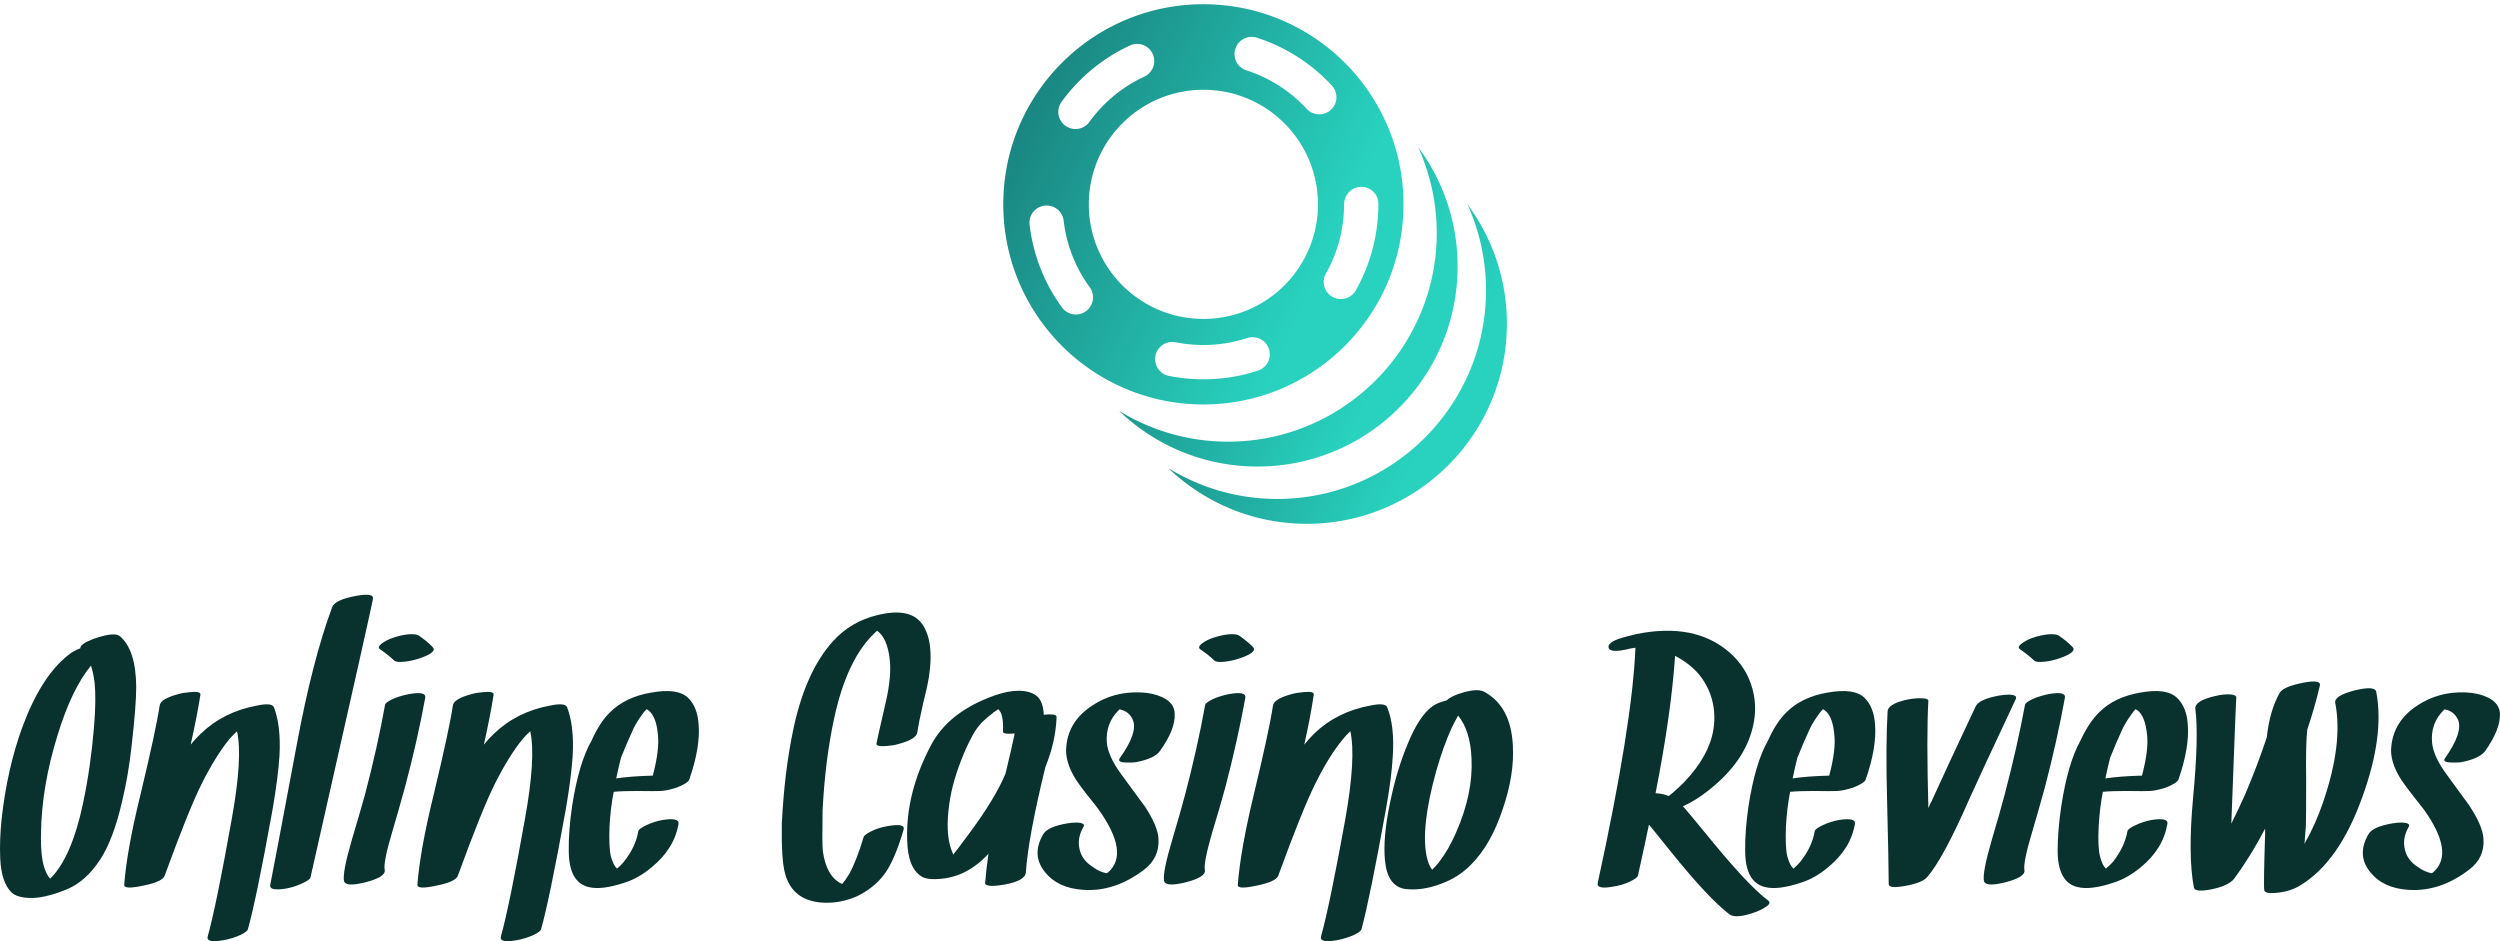 <svg data-v-423bf9ae="" xmlns="http://www.w3.org/2000/svg" viewBox="0 0 432.966 163" class="iconAbove"><!----><!----><!----><g data-v-423bf9ae="" id="a3174d62-887d-4a61-8771-609b0d76f8b5" fill="#09322F" transform="matrix(4.836,0,0,4.836,2.119,100.717)"><path d="M2.93 5.20Q2.81 6.64 2.54 7.92L2.54 7.92Q2.13 9.88 1.36 10.64L1.36 10.64Q1.27 10.55 1.20 10.38L1.20 10.38Q1.01 9.97 1.03 9.03L1.03 9.03Q1.05 7.34 1.63 5.48L1.63 5.48Q2.13 3.85 2.82 3.01L2.82 3.01Q2.90 3.25 2.95 3.62L2.95 3.62Q3.01 4.21 2.93 5.20L2.93 5.20ZM3.86 1.96Q3.66 1.79 2.92 2.05L2.92 2.05Q2.42 2.24 2.44 2.39L2.44 2.39Q2.19 2.48 2.01 2.63L2.01 2.63Q1.03 3.40 0.36 5.22L0.36 5.22Q-0.18 6.70-0.38 8.50L-0.38 8.50Q-0.46 9.28-0.43 9.92L-0.43 9.92Q-0.39 10.77-0.03 11.13L-0.03 11.13Q0.16 11.31 0.59 11.33L0.59 11.33Q1.13 11.36 1.96 11.02L1.96 11.02Q2.64 10.74 3.16 9.94L3.16 9.94Q3.63 9.21 3.94 7.85L3.94 7.85Q4.16 6.94 4.28 5.84L4.28 5.84Q4.44 4.44 4.44 3.78L4.44 3.78Q4.43 2.45 3.86 1.96L3.86 1.96ZM9.37 4.50Q9.30 4.33 8.77 4.44L8.77 4.44Q7.57 4.66 6.75 5.45L6.75 5.45Q6.56 5.63 6.39 5.84L6.39 5.84Q6.62 4.81 6.74 4.05L6.74 4.05Q6.75 3.92 6.37 3.96L6.37 3.96Q6.12 3.98 5.95 4.03L5.95 4.03Q5.31 4.20 5.28 4.44L5.28 4.44Q5.15 5.31 4.59 7.64L4.59 7.64Q4.10 9.64 4.01 10.86L4.01 10.86Q4.00 11.04 4.69 10.89L4.69 10.89Q5.39 10.75 5.46 10.53L5.46 10.53Q6.32 8.17 6.79 7.23L6.79 7.23Q7.29 6.24 7.77 5.65L7.77 5.65Q7.90 5.50 8.05 5.36L8.05 5.36Q8.26 6.30 7.86 8.51L7.86 8.51Q7.31 11.60 7 12.71L7 12.71Q6.93 12.96 7.59 12.84L7.59 12.84Q7.89 12.78 8.14 12.67L8.14 12.67Q8.42 12.54 8.44 12.45L8.44 12.45Q8.75 11.34 9.32 8.18L9.32 8.18Q9.52 7.02 9.57 6.25L9.57 6.25Q9.63 5.17 9.37 4.50L9.37 4.50ZM11.46 0.91Q10.75 2.82 10.19 5.84L10.19 5.84Q9.28 10.69 9.24 10.86L9.24 10.86Q9.19 11.10 9.83 10.99L9.83 10.99Q10.13 10.93 10.38 10.81L10.38 10.81Q10.66 10.68 10.68 10.60L10.68 10.60Q12.97 0.48 12.91 0.65L12.91 0.65Q13.00 0.39 12.33 0.51L12.33 0.51Q11.56 0.65 11.46 0.91L11.46 0.91ZM13.35 4.42Q13.08 5.93 12.63 7.64L12.63 7.64Q12.43 8.35 12.17 9.22L12.17 9.22Q11.82 10.42 11.88 10.72L11.88 10.72Q11.93 10.95 12.65 10.77L12.65 10.77Q13.38 10.58 13.34 10.33L13.34 10.33Q13.28 10.06 13.61 8.96L13.61 8.96Q13.84 8.18 14.06 7.38L14.06 7.38Q14.51 5.70 14.79 4.16L14.79 4.16Q14.83 3.92 14.21 4.03L14.21 4.03Q13.90 4.09 13.64 4.20L13.64 4.20Q13.36 4.33 13.35 4.42L13.35 4.42ZM13.18 2.43Q13.47 2.63 13.68 2.83L13.68 2.83Q13.75 2.90 14.05 2.87L14.05 2.87Q14.33 2.84 14.62 2.74L14.62 2.74Q15.24 2.52 15.05 2.34L15.05 2.34Q14.85 2.13 14.55 1.93L14.55 1.93Q14.45 1.87 14.18 1.89L14.18 1.89Q13.90 1.92 13.62 2.02L13.62 2.02Q13.44 2.08 13.29 2.18L13.29 2.18Q13.04 2.34 13.18 2.43L13.18 2.43ZM19.87 4.50Q19.80 4.33 19.27 4.44L19.27 4.44Q18.07 4.66 17.25 5.45L17.25 5.45Q17.06 5.63 16.89 5.84L16.89 5.84Q17.12 4.81 17.24 4.05L17.24 4.05Q17.25 3.92 16.87 3.96L16.87 3.96Q16.62 3.98 16.45 4.03L16.45 4.03Q15.81 4.20 15.78 4.44L15.78 4.44Q15.65 5.31 15.09 7.64L15.09 7.64Q14.60 9.64 14.51 10.86L14.51 10.86Q14.50 11.04 15.19 10.89L15.19 10.89Q15.89 10.75 15.96 10.53L15.96 10.53Q16.82 8.17 17.29 7.23L17.29 7.23Q17.79 6.24 18.27 5.65L18.27 5.65Q18.40 5.50 18.55 5.36L18.55 5.36Q18.76 6.30 18.36 8.51L18.36 8.51Q17.81 11.60 17.50 12.71L17.50 12.71Q17.43 12.96 18.09 12.84L18.09 12.84Q18.39 12.78 18.64 12.67L18.64 12.67Q18.92 12.54 18.94 12.45L18.94 12.45Q19.25 11.34 19.82 8.18L19.82 8.18Q20.02 7.02 20.07 6.25L20.07 6.25Q20.13 5.17 19.87 4.50L19.87 4.50ZM21.63 7.05Q21.71 6.66 21.80 6.31L21.80 6.31Q22.00 5.80 22.26 5.24L22.26 5.24Q22.39 4.99 22.56 4.76L22.56 4.76Q22.61 4.68 22.70 4.59L22.70 4.59Q22.67 4.61 22.72 4.57L22.72 4.57Q22.74 4.59 22.78 4.61L22.78 4.61Q23.06 4.82 23.12 5.46L23.12 5.46Q23.19 6.01 22.94 6.95L22.94 6.95Q22.15 6.97 21.63 7.05L21.63 7.05ZM21.40 10.48Q21.40 10.48 21.40 10.48L21.40 10.48Q21.40 10.48 21.38 10.49L21.38 10.49Q21.39 10.49 21.40 10.48L21.40 10.48ZM22.89 4.42L22.89 4.42Q22.90 4.42 22.90 4.41L22.90 4.41Q22.90 4.42 22.89 4.42L22.89 4.42ZM24.58 5.11Q24.54 4.50 24.21 4.17L24.21 4.17Q23.84 3.80 22.86 3.98L22.86 3.98Q21.95 4.14 21.41 4.68L21.41 4.68Q21.04 5.04 20.75 5.69L20.75 5.69Q20.29 6.49 20.05 8.04L20.05 8.04Q19.92 8.93 19.93 9.63L19.93 9.63Q19.93 10.77 20.64 10.94L20.64 10.94Q21.10 11.06 21.94 10.78L21.94 10.78Q22.44 10.62 22.90 10.23L22.90 10.23Q23.71 9.57 23.86 8.68L23.86 8.68Q23.90 8.44 23.28 8.54L23.28 8.54Q22.97 8.60 22.72 8.72L22.72 8.72Q22.44 8.85 22.42 8.94L22.42 8.94Q22.33 9.50 21.90 10.04L21.90 10.04Q21.81 10.15 21.66 10.28L21.66 10.28Q21.53 10.17 21.44 9.85L21.44 9.85Q21.36 9.51 21.39 8.76L21.39 8.76Q21.43 8.08 21.54 7.53L21.54 7.53Q21.85 7.50 22.38 7.50L22.38 7.50Q23.07 7.51 23.22 7.50L23.22 7.50Q23.45 7.49 23.79 7.38L23.79 7.38Q24.21 7.22 24.25 7.08L24.25 7.08Q24.65 5.92 24.58 5.11L24.58 5.11ZM32.60 1.54Q32.17 0.91 30.99 1.20L30.99 1.20Q30.03 1.43 29.39 2.14L29.39 2.14Q28.38 3.26 27.95 5.40L27.95 5.40Q27.65 6.86 27.56 8.67L27.56 8.67Q27.54 9.98 27.68 10.47L27.68 10.47Q27.95 11.44 29.04 11.50L29.04 11.50Q29.66 11.53 30.25 11.27L30.25 11.27Q30.84 10.99 31.21 10.51L31.21 10.51Q31.59 10.02 31.92 8.89L31.92 8.89Q32.00 8.64 31.34 8.76L31.34 8.76Q31.04 8.81 30.79 8.93L30.79 8.93Q30.52 9.06 30.49 9.15L30.49 9.15Q30.24 9.99 29.97 10.48L29.97 10.48Q29.85 10.68 29.72 10.83L29.72 10.83Q29.16 10.58 29.03 9.66L29.03 9.66Q29.00 9.42 29.02 8.20L29.02 8.20Q29.11 6.41 29.43 4.92L29.43 4.92Q29.89 2.75 30.93 1.80L30.93 1.80Q30.94 1.79 30.97 1.76L30.97 1.76Q31.33 2.01 31.42 2.75L31.42 2.75Q31.50 3.36 31.29 4.29L31.29 4.29Q30.95 5.76 30.95 5.80L30.95 5.80Q30.93 5.92 31.31 5.89L31.31 5.89Q31.57 5.87 31.73 5.82L31.73 5.82Q32.37 5.65 32.41 5.41L32.41 5.41Q32.46 5.07 32.61 4.41L32.61 4.41Q32.78 3.74 32.83 3.40L32.83 3.40Q33.02 2.17 32.60 1.54L32.60 1.54ZM34.28 9.01Q33.82 9.63 33.70 9.78L33.70 9.78Q33.66 9.69 33.63 9.60L33.63 9.60Q33.41 8.99 33.56 7.95L33.56 7.95Q33.67 7.14 34.08 6.16L34.08 6.16Q34.23 5.80 34.43 5.44L34.43 5.44Q34.56 5.22 34.73 5.04L34.73 5.04Q34.89 4.88 35.13 4.70L35.13 4.70Q35.14 4.69 35.14 4.68L35.14 4.68Q35.16 4.68 35.18 4.66L35.18 4.66Q35.23 4.63 35.30 4.58L35.30 4.58Q35.30 4.58 35.31 4.57L35.31 4.57Q35.51 4.74 35.48 5.37L35.48 5.37Q35.47 5.48 35.90 5.44L35.90 5.44Q35.79 5.98 35.57 6.88L35.57 6.88Q35.20 7.77 34.28 9.01L34.28 9.01ZM37.40 4.85Q37.40 4.72 36.94 4.77L36.94 4.77Q36.92 4.17 36.55 4.01L36.55 4.01Q35.97 3.75 34.94 4.17L34.94 4.17Q33.52 4.74 32.93 5.81L32.93 5.81Q31.99 7.56 32.05 9.26L32.05 9.26Q32.07 10.25 32.56 10.56L32.56 10.56Q32.79 10.71 33.39 10.63L33.39 10.63Q33.95 10.55 34.42 10.22L34.42 10.22Q34.69 10.04 34.96 9.75L34.96 9.75Q34.88 10.31 34.84 10.81L34.84 10.81Q34.84 10.88 35.06 10.90L35.06 10.90Q35.27 10.90 35.55 10.85L35.55 10.85Q36.28 10.71 36.30 10.42L36.30 10.42Q36.38 9.17 37.00 6.64L37.00 6.64Q37.37 5.73 37.40 4.85L37.40 4.85ZM41.10 6.07Q41.66 5.29 41.63 4.73L41.63 4.73Q41.62 4.34 41.18 4.14L41.18 4.14Q40.86 3.99 40.41 3.97L40.41 3.97Q39.44 3.93 38.68 4.44L38.68 4.44Q37.84 4.98 37.75 5.89L37.75 5.89Q37.68 6.45 38.11 7.12L38.11 7.12Q38.25 7.33 38.51 7.66L38.51 7.66Q38.83 8.05 38.91 8.17L38.91 8.17Q40.02 9.73 39.25 10.41L39.25 10.41Q39.16 10.48 39.04 10.53L39.04 10.53Q39.14 10.49 39.26 10.47L39.26 10.47Q39.33 10.45 39.25 10.45L39.25 10.45Q38.96 10.43 38.61 10.16L38.61 10.16Q38.27 9.91 38.21 9.52L38.21 9.52Q38.15 9.15 38.36 8.79L38.36 8.79Q38.45 8.65 38.14 8.63L38.14 8.63Q37.95 8.63 37.78 8.66L37.78 8.66Q37.08 8.78 36.92 9.05L36.92 9.05Q36.49 9.79 36.98 10.40L36.98 10.40Q37.44 10.98 38.35 11.04L38.35 11.04Q39.47 11.12 40.52 10.33L40.52 10.33Q41.09 9.90 41.05 9.21L41.05 9.21Q41.02 8.74 40.54 8.02L40.54 8.02Q40.57 8.07 39.70 6.88L39.70 6.88Q39.25 6.26 39.20 5.78L39.20 5.78Q39.14 5.07 39.65 4.58L39.65 4.58Q39.70 4.53 39.71 4.52L39.71 4.52Q39.76 4.48 39.76 4.48L39.76 4.48Q39.79 4.47 39.81 4.46L39.81 4.46Q39.66 4.53 39.51 4.55L39.51 4.55Q39.38 4.57 39.50 4.55L39.50 4.55Q39.40 4.56 39.51 4.56L39.51 4.56Q39.96 4.58 40.12 4.93L40.12 4.93Q40.34 5.38 39.66 6.33L39.66 6.33Q39.57 6.47 39.88 6.48L39.88 6.48Q40.10 6.49 40.24 6.47L40.24 6.47Q40.91 6.34 41.10 6.07L41.10 6.07ZM42.72 4.42Q42.45 5.93 42 7.64L42 7.64Q41.81 8.35 41.55 9.22L41.55 9.22Q41.19 10.42 41.25 10.72L41.25 10.72Q41.30 10.95 42.03 10.77L42.03 10.77Q42.76 10.58 42.71 10.33L42.71 10.33Q42.66 10.06 42.98 8.96L42.98 8.96Q43.22 8.18 43.44 7.38L43.44 7.38Q43.88 5.70 44.16 4.16L44.16 4.16Q44.20 3.92 43.58 4.03L43.58 4.03Q43.27 4.09 43.02 4.20L43.02 4.20Q42.74 4.33 42.72 4.42L42.72 4.42ZM42.55 2.43Q42.85 2.63 43.05 2.83L43.05 2.83Q43.12 2.90 43.42 2.87L43.42 2.87Q43.70 2.84 43.99 2.74L43.99 2.74Q44.61 2.52 44.43 2.34L44.43 2.34Q44.22 2.13 43.93 1.93L43.93 1.93Q43.83 1.87 43.56 1.89L43.56 1.89Q43.28 1.92 42.99 2.02L42.99 2.02Q42.81 2.08 42.66 2.18L42.66 2.18Q42.42 2.34 42.55 2.43L42.55 2.43ZM49.24 4.50Q49.17 4.33 48.64 4.44L48.64 4.44Q47.44 4.66 46.62 5.45L46.62 5.45Q46.44 5.63 46.27 5.84L46.27 5.84Q46.50 4.81 46.61 4.05L46.61 4.05Q46.63 3.92 46.25 3.96L46.25 3.96Q45.99 3.98 45.82 4.03L45.82 4.03Q45.19 4.20 45.15 4.44L45.15 4.44Q45.02 5.31 44.46 7.64L44.46 7.64Q43.98 9.64 43.89 10.86L43.89 10.86Q43.87 11.04 44.56 10.89L44.56 10.89Q45.26 10.75 45.34 10.53L45.34 10.53Q46.20 8.17 46.67 7.23L46.67 7.23Q47.16 6.24 47.65 5.65L47.65 5.65Q47.77 5.50 47.92 5.36L47.92 5.36Q48.13 6.30 47.74 8.51L47.74 8.51Q47.18 11.60 46.87 12.71L46.87 12.71Q46.81 12.96 47.46 12.84L47.46 12.84Q47.76 12.78 48.02 12.67L48.02 12.67Q48.30 12.54 48.32 12.45L48.32 12.45Q48.62 11.34 49.19 8.18L49.19 8.18Q49.40 7.02 49.44 6.25L49.44 6.25Q49.51 5.17 49.24 4.50L49.24 4.50ZM51.71 8.98Q51.45 9.59 51.08 10.07L51.08 10.07Q50.98 10.19 50.85 10.32L50.85 10.32Q50.72 10.16 50.65 9.83L50.65 9.83Q50.44 8.78 51.00 6.77L51.00 6.77Q51.24 5.93 51.54 5.26L51.54 5.26Q51.66 5.01 51.78 4.80L51.78 4.80Q52.22 5.34 52.26 6.34L52.26 6.34Q52.32 7.59 51.71 8.98L51.71 8.98ZM52.72 3.95Q52.45 3.80 51.78 4.03L51.78 4.03Q51.52 4.12 51.36 4.26L51.36 4.26Q51.06 4.33 50.87 4.46L50.87 4.46Q50.39 4.80 49.98 5.80L49.98 5.80Q49.58 6.75 49.34 7.93L49.34 7.93Q49.08 9.18 49.16 9.99L49.16 9.99Q49.25 10.92 49.89 11.01L49.89 11.01Q50.49 11.08 51.15 10.83L51.15 10.83Q51.79 10.60 52.23 10.15L52.23 10.15Q52.96 9.43 53.39 8.11L53.39 8.11Q53.80 6.90 53.74 5.87L53.74 5.87Q53.67 4.47 52.72 3.95L52.72 3.95ZM60.92 5.31Q60.77 6.24 59.88 7.18L59.88 7.18Q59.68 7.38 59.45 7.58L59.45 7.58Q59.38 7.63 59.32 7.68L59.32 7.68Q59.10 7.59 58.85 7.58L58.85 7.58Q59.41 4.74 59.55 2.66L59.55 2.66Q59.82 2.80 60.06 2.99L60.06 2.99Q60.57 3.39 60.81 4.03L60.81 4.03Q61.03 4.65 60.92 5.31L60.92 5.31ZM57.95 2.40Q57.95 2.40 57.96 2.39L57.96 2.39Q57.96 2.40 57.95 2.40L57.95 2.40ZM62.88 11.42Q62.15 10.88 60.62 8.99L60.62 8.99Q59.95 8.17 59.83 8.05L59.83 8.05Q60.29 7.84 60.72 7.50L60.72 7.50Q61.93 6.56 62.28 5.41L62.28 5.41Q62.53 4.60 62.32 3.84L62.32 3.84Q62.11 3.07 61.49 2.53L61.49 2.53Q60.25 1.46 58.17 1.88L58.17 1.88Q58.04 1.91 57.85 1.96L57.85 1.96Q57.11 2.14 57.17 2.37L57.17 2.37Q57.23 2.58 57.94 2.40L57.94 2.40Q58.01 2.39 58.06 2.38L58.06 2.38Q58.10 2.37 58.13 2.37L58.13 2.37Q58.02 5.11 56.78 10.79L56.78 10.79Q56.72 11.04 57.36 10.92L57.36 10.92Q57.67 10.87 57.92 10.75L57.92 10.75Q58.20 10.62 58.22 10.53L58.22 10.53Q58.52 9.17 58.61 8.72L58.61 8.72Q58.62 8.72 58.62 8.72L58.62 8.72Q58.63 8.72 58.63 8.72L58.63 8.72Q58.73 8.85 59.42 9.70L59.42 9.70Q60.74 11.34 61.50 11.92L61.50 11.92Q61.73 12.09 62.45 11.83L62.45 11.83Q62.63 11.76 62.77 11.67L62.77 11.67Q63.02 11.52 62.88 11.42L62.88 11.42ZM63.76 7.05Q63.84 6.66 63.93 6.31L63.93 6.31Q64.13 5.80 64.39 5.24L64.39 5.24Q64.52 4.99 64.69 4.76L64.69 4.76Q64.74 4.68 64.83 4.59L64.83 4.59Q64.80 4.61 64.85 4.57L64.85 4.57Q64.87 4.59 64.91 4.61L64.91 4.61Q65.19 4.82 65.25 5.46L65.25 5.46Q65.32 6.01 65.07 6.95L65.07 6.95Q64.28 6.97 63.76 7.05L63.76 7.05ZM63.53 10.48Q63.53 10.48 63.53 10.48L63.53 10.48Q63.53 10.48 63.51 10.49L63.51 10.49Q63.52 10.49 63.53 10.48L63.53 10.48ZM65.02 4.42L65.02 4.42Q65.03 4.42 65.03 4.41L65.03 4.41Q65.03 4.42 65.02 4.42L65.02 4.42ZM66.71 5.11Q66.67 4.50 66.34 4.17L66.34 4.17Q65.97 3.80 64.99 3.98L64.99 3.98Q64.08 4.14 63.54 4.68L63.54 4.68Q63.17 5.04 62.88 5.69L62.88 5.69Q62.42 6.49 62.18 8.04L62.18 8.04Q62.05 8.93 62.06 9.63L62.06 9.63Q62.06 10.77 62.77 10.94L62.77 10.94Q63.23 11.06 64.07 10.78L64.07 10.78Q64.57 10.62 65.03 10.23L65.03 10.23Q65.84 9.57 65.99 8.68L65.99 8.68Q66.03 8.44 65.41 8.54L65.41 8.54Q65.10 8.60 64.85 8.72L64.85 8.72Q64.57 8.85 64.55 8.94L64.55 8.94Q64.46 9.50 64.03 10.04L64.03 10.04Q63.94 10.15 63.79 10.28L63.79 10.28Q63.66 10.17 63.57 9.85L63.57 9.85Q63.49 9.51 63.52 8.76L63.52 8.76Q63.56 8.08 63.67 7.53L63.67 7.53Q63.98 7.50 64.51 7.50L64.51 7.50Q65.20 7.51 65.35 7.50L65.35 7.50Q65.58 7.49 65.92 7.38L65.92 7.38Q66.34 7.22 66.38 7.08L66.38 7.08Q66.78 5.92 66.71 5.11L66.71 5.11ZM71.17 4.08Q70.43 4.21 70.31 4.48L70.31 4.48Q69.32 6.58 68.73 7.88L68.73 7.88Q68.68 7.97 68.62 8.11L68.62 8.11Q68.55 5.50 68.62 4.27L68.62 4.27Q68.62 4.19 68.40 4.18L68.40 4.18Q68.18 4.17 67.90 4.22L67.90 4.22Q67.17 4.37 67.16 4.66L67.16 4.66Q67.09 5.84 67.14 7.75L67.14 7.75Q67.20 10.16 67.20 10.83L67.20 10.83Q67.19 11.01 67.79 10.90L67.79 10.90Q68.41 10.79 68.58 10.58L68.58 10.58Q69.15 9.93 70.10 7.76L70.10 7.76Q70.43 7.02 71.75 4.21L71.75 4.21Q71.82 4.06 71.52 4.05L71.52 4.05Q71.35 4.05 71.17 4.08L71.17 4.08ZM72.08 4.42Q71.80 5.93 71.35 7.64L71.35 7.64Q71.16 8.35 70.90 9.22L70.90 9.22Q70.55 10.42 70.61 10.72L70.61 10.72Q70.66 10.95 71.38 10.77L71.38 10.77Q72.11 10.58 72.06 10.33L72.06 10.33Q72.01 10.06 72.34 8.96L72.34 8.96Q72.57 8.18 72.79 7.38L72.79 7.38Q73.23 5.70 73.51 4.16L73.51 4.16Q73.55 3.92 72.93 4.03L72.93 4.03Q72.63 4.09 72.37 4.20L72.37 4.20Q72.09 4.33 72.08 4.42L72.08 4.42ZM71.91 2.43Q72.20 2.63 72.41 2.83L72.41 2.83Q72.47 2.90 72.78 2.87L72.78 2.87Q73.06 2.84 73.34 2.74L73.34 2.74Q73.96 2.52 73.78 2.34L73.78 2.34Q73.58 2.13 73.28 1.93L73.28 1.93Q73.18 1.87 72.91 1.89L72.91 1.89Q72.63 1.92 72.34 2.02L72.34 2.02Q72.17 2.08 72.02 2.18L72.02 2.18Q71.77 2.34 71.91 2.43L71.91 2.43ZM74.96 7.05Q75.04 6.66 75.13 6.31L75.13 6.31Q75.33 5.80 75.59 5.24L75.59 5.24Q75.72 4.99 75.89 4.76L75.89 4.76Q75.94 4.68 76.02 4.59L76.02 4.59Q76.00 4.61 76.04 4.57L76.04 4.57Q76.07 4.59 76.11 4.61L76.11 4.61Q76.38 4.82 76.45 5.46L76.45 5.46Q76.52 6.01 76.27 6.95L76.27 6.95Q75.48 6.97 74.96 7.05L74.96 7.05ZM74.72 10.48Q74.72 10.48 74.72 10.48L74.72 10.48Q74.72 10.48 74.70 10.49L74.70 10.49Q74.72 10.49 74.72 10.48L74.72 10.48ZM76.22 4.42L76.22 4.42Q76.23 4.42 76.23 4.41L76.23 4.41Q76.23 4.42 76.22 4.42L76.22 4.42ZM77.91 5.11Q77.87 4.50 77.53 4.17L77.53 4.17Q77.16 3.80 76.19 3.98L76.19 3.98Q75.28 4.14 74.74 4.68L74.74 4.68Q74.37 5.04 74.07 5.69L74.07 5.69Q73.62 6.49 73.38 8.04L73.38 8.04Q73.25 8.93 73.25 9.63L73.25 9.63Q73.25 10.77 73.96 10.94L73.96 10.94Q74.43 11.06 75.26 10.78L75.26 10.78Q75.76 10.62 76.23 10.23L76.23 10.23Q77.03 9.57 77.18 8.68L77.18 8.68Q77.23 8.44 76.60 8.54L76.60 8.54Q76.30 8.60 76.05 8.72L76.05 8.72Q75.76 8.85 75.75 8.94L75.75 8.94Q75.65 9.50 75.23 10.04L75.23 10.04Q75.13 10.15 74.98 10.28L74.98 10.28Q74.85 10.17 74.77 9.85L74.77 9.85Q74.68 9.51 74.72 8.76L74.72 8.76Q74.76 8.08 74.87 7.53L74.87 7.53Q75.17 7.50 75.71 7.50L75.71 7.50Q76.40 7.51 76.55 7.50L76.55 7.50Q76.78 7.49 77.12 7.38L77.12 7.38Q77.53 7.22 77.58 7.08L77.58 7.08Q77.98 5.92 77.91 5.11L77.91 5.11ZM84.66 3.95Q84.62 3.72 83.88 3.90L83.88 3.90Q83.15 4.09 83.19 4.34L83.19 4.34Q83.48 5.80 82.75 7.92L82.75 7.92Q82.48 8.71 82.09 9.39L82.09 9.39Q82.13 8.83 82.14 8.73L82.14 8.73Q82.15 8.45 82.15 7.10L82.15 7.10Q82.13 5.82 82.19 5.30L82.19 5.30Q82.46 4.50 82.64 3.73L82.64 3.73Q82.70 3.49 82.01 3.63L82.01 3.63Q81.32 3.77 81.20 3.99L81.20 3.99Q80.84 4.63 80.74 5.58L80.74 5.58Q80.40 6.60 79.97 7.61L79.97 7.61Q79.72 8.17 79.47 8.67L79.47 8.67Q79.64 4.06 79.65 4.15L79.65 4.15Q79.64 4.05 79.40 4.04L79.40 4.04Q79.18 4.03 78.89 4.10L78.89 4.10Q78.16 4.27 78.18 4.55L78.18 4.55Q78.31 5.52 78.10 7.75L78.10 7.75Q77.91 9.82 78.13 10.96L78.13 10.96Q78.16 11.13 78.72 11.03L78.72 11.03Q79.38 10.90 79.58 10.63L79.58 10.63Q80.16 9.84 80.68 8.85L80.68 8.85Q80.68 8.96 80.68 9.04L80.68 9.04Q80.62 10.88 80.65 11.06L80.65 11.06Q80.68 11.18 81.06 11.15L81.06 11.15Q81.57 11.11 81.94 10.88L81.94 10.88Q83.33 10.04 84.16 7.72L84.16 7.72Q84.96 5.52 84.66 3.95L84.66 3.95ZM88.56 6.07Q89.11 5.29 89.09 4.73L89.09 4.73Q89.07 4.34 88.63 4.14L88.63 4.14Q88.31 3.99 87.86 3.97L87.86 3.97Q86.90 3.93 86.13 4.44L86.13 4.44Q85.30 4.98 85.20 5.89L85.20 5.89Q85.13 6.45 85.57 7.12L85.57 7.12Q85.71 7.33 85.97 7.66L85.97 7.66Q86.28 8.05 86.37 8.17L86.37 8.17Q87.48 9.73 86.70 10.41L86.70 10.41Q86.62 10.48 86.50 10.53L86.50 10.53Q86.60 10.49 86.71 10.47L86.71 10.47Q86.78 10.45 86.70 10.45L86.70 10.45Q86.42 10.43 86.06 10.16L86.06 10.16Q85.73 9.91 85.67 9.52L85.67 9.52Q85.61 9.15 85.82 8.79L85.82 8.79Q85.90 8.65 85.60 8.63L85.60 8.63Q85.40 8.63 85.24 8.66L85.24 8.66Q84.53 8.78 84.38 9.05L84.38 9.05Q83.95 9.79 84.44 10.40L84.44 10.40Q84.90 10.98 85.80 11.04L85.80 11.04Q86.93 11.12 87.97 10.33L87.97 10.33Q88.55 9.90 88.50 9.21L88.50 9.21Q88.47 8.74 87.99 8.02L87.99 8.02Q88.03 8.07 87.16 6.88L87.16 6.88Q86.71 6.26 86.66 5.78L86.66 5.78Q86.59 5.07 87.10 4.58L87.10 4.58Q87.16 4.53 87.17 4.52L87.17 4.52Q87.21 4.48 87.21 4.48L87.21 4.48Q87.24 4.47 87.26 4.46L87.26 4.46Q87.12 4.53 86.97 4.55L86.97 4.55Q86.83 4.57 86.95 4.55L86.95 4.55Q86.86 4.56 86.97 4.56L86.97 4.56Q87.41 4.58 87.58 4.93L87.58 4.93Q87.79 5.38 87.12 6.33L87.12 6.33Q87.02 6.47 87.34 6.48L87.34 6.48Q87.55 6.49 87.70 6.47L87.70 6.47Q88.36 6.34 88.56 6.07L88.56 6.07Z"></path></g><defs data-v-423bf9ae=""><linearGradient data-v-423bf9ae="" gradientTransform="rotate(25)" id="b8d1040e-7902-4b6f-a264-64b540cfdbed" x1="0%" y1="0%" x2="100%" y2="0%"><stop data-v-423bf9ae="" offset="0%" style="stop-color: rgb(23, 119, 117); stop-opacity: 1;"></stop><stop data-v-423bf9ae="" offset="100%" style="stop-color: rgb(40, 210, 191); stop-opacity: 1;"></stop></linearGradient></defs><g data-v-423bf9ae="" id="0b51cc32-ca13-4574-af73-5100dead295b" transform="matrix(1.485,0,0,1.485,143.494,-31.548)" stroke="none" fill="url(#b8d1040e-7902-4b6f-a264-64b540cfdbed)"><path d="M74.517 45.093a24.188 24.188 0 012.16 10.004c0 13.42-10.918 24.337-24.338 24.337a24.185 24.185 0 01-12.705-3.59c4.192 4.017 9.875 6.49 16.14 6.49 12.889 0 23.338-10.449 23.338-23.338a23.237 23.237 0 00-4.595-13.903z"></path><path d="M68.768 38.413a24.187 24.187 0 012.16 10.003c0 13.42-10.918 24.337-24.338 24.337a24.194 24.194 0 01-12.705-3.589c4.192 4.016 9.875 6.489 16.139 6.489 12.889 0 23.338-10.449 23.338-23.338a23.235 23.235 0 00-4.594-13.902z"></path><path d="M43.715 21.738c-12.889 0-23.338 10.449-23.338 23.338s10.449 23.338 23.338 23.338 23.338-10.449 23.338-23.338-10.449-23.338-23.338-23.338zM27.176 33.12a20.509 20.509 0 018.007-6.586 2 2 0 011.674 3.632 16.484 16.484 0 00-6.44 5.299 2 2 0 01-2.793.447 1.999 1.999 0 01-.448-2.792zm2.844 24.415a1.997 1.997 0 01-2.795-.435 20.368 20.368 0 01-3.78-9.659 1.999 1.999 0 011.757-2.216 2.005 2.005 0 012.217 1.757 16.361 16.361 0 003.037 7.759c.65.891.455 2.142-.436 2.794zm20.017 6.948a20.542 20.542 0 01-10.349.601 2 2 0 01.786-3.922 16.6 16.6 0 008.326-.482 2 2 0 111.237 3.803zm-6.322-6.045c-7.38 0-13.362-5.983-13.362-13.362s5.983-13.362 13.362-13.362c7.38 0 13.362 5.983 13.362 13.362s-5.982 13.362-13.362 13.362zm12.047-24.499a16.456 16.456 0 00-7.028-4.488 2 2 0 111.223-3.809 20.458 20.458 0 018.741 5.58 2 2 0 01-2.936 2.717zm5.727 21.168a2.002 2.002 0 01-2.725.757 2.001 2.001 0 01-.757-2.726 16.41 16.41 0 002.114-8.063c0-1.104.896-2.038 2-2.038s2 .857 2 1.962v.076c0 3.518-.91 6.987-2.632 10.032z"></path></g><!----></svg>